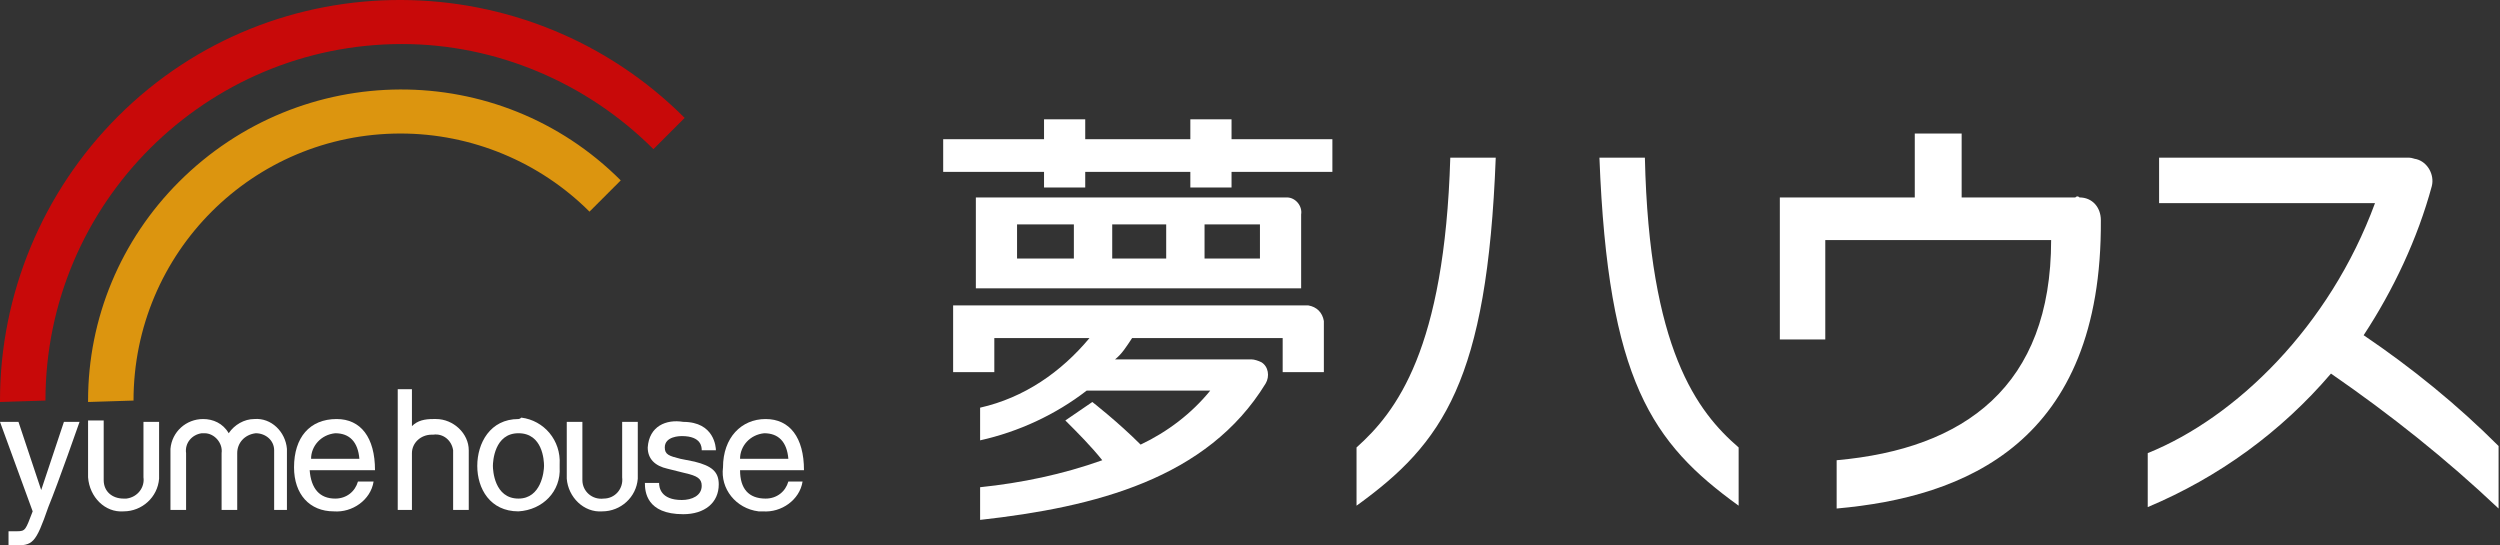 <svg enable-background="new 0 0 176 38.4" height="38.4" viewBox="0 0 176 38.4" width="176" xmlns="http://www.w3.org/2000/svg"><rect x="0" y="0" width="176" height="38.4" fill="#333333" stroke="none"/><path d="m3.2 28.2c0-13.9 11.3-25.1 25.1-25.1 6.6 0 13 2.7 17.7 7.4l2.2-2.2c-11-11-28.9-11.1-39.9-.1-5.3 5.3-8.3 12.5-8.3 20v.1z" fill="#c80909"/><path d="m9.4 28.2c0-10.4 8.4-18.8 18.8-18.8 5 0 9.8 2 13.3 5.5l2.2-2.2c-8.6-8.6-22.5-8.5-31.1.1-4.1 4.1-6.4 9.6-6.4 15.4v.1z" fill="#dc950f"/><g fill="#fff"><path d="m4.5 29.7-1.6 4.8-1.6-4.8h-1.3l2.3 6.3c-.5 1.3-.5 1.4-1.1 1.4h-.6v1h.4c1.3 0 1.5-.1 2.4-2.7.7-1.7 2.2-6 2.2-6z"/><path d="m26.4 33.1c0-2.3-1-3.6-2.7-3.6-1.9 0-3 1.3-3 3.4 0 1.9 1.1 3.1 2.8 3.1 1.3.1 2.6-.8 2.8-2.1h-1.1c-.2.7-.8 1.2-1.6 1.2-1.1 0-1.7-.7-1.8-2zm-4.5-.8c0-.9.7-1.7 1.7-1.8 1 0 1.6.6 1.7 1.8z"/><path d="m56.6 33.1c0-2.3-1-3.6-2.7-3.6s-3 1.3-3 3.4c-.2 1.5.9 2.9 2.5 3.1h.3c1.3.1 2.6-.8 2.8-2.1h-1c-.2.7-.8 1.2-1.6 1.2-1.2 0-1.8-.7-1.8-2zm-4.5-.8c0-.9.7-1.7 1.7-1.8 1 0 1.6.6 1.7 1.8z"/><path d="m29 27.4h-1v8.5h1v-4c0-.7.6-1.3 1.4-1.3h.1c.7-.1 1.3.4 1.4 1.1v.2 4h1.1v-4.2c0-1.2-1.1-2.2-2.3-2.2-.1 0-.1 0-.2 0-.6 0-1.1.1-1.5.5z"/><path d="m36.5 29.5c-2 0-2.9 1.7-2.9 3.3s.9 3.2 2.9 3.2c1.7-.1 3-1.4 2.9-3.1 0-.1 0-.1 0-.2.1-1.7-1.1-3.1-2.7-3.3-.1.1-.2.1-.2.1m0 5.6c-1.7 0-1.8-2-1.8-2.3s.1-2.3 1.8-2.3 1.8 1.9 1.8 2.3-.2 2.3-1.8 2.3"/><path d="m11.2 29.7h-1.1v3.9c.1.7-.4 1.4-1.2 1.5-.1 0-.2 0-.2 0-.8 0-1.4-.5-1.4-1.3 0-.1 0-.2 0-.3v-3.9h-1.1v4c.1 1.4 1.2 2.5 2.5 2.4 1.3 0 2.4-1 2.5-2.3 0 0 0 0 0-.1z"/><path d="m43.8 29.7v3.9c.1.8-.5 1.5-1.3 1.5-.8.1-1.5-.5-1.5-1.3 0-.1 0-.2 0-.2v-3.9h-1.1v4c.1 1.3 1.2 2.4 2.5 2.3 1.3 0 2.4-1 2.5-2.3v-4z"/><path d="m45.6 31.5c0 .8.5 1.3 1.4 1.5l1.2.3c.9.2 1.2.4 1.2.9 0 .7-.7 1-1.4 1-1.5 0-1.6-.9-1.6-1.2h-1c0 .6.1 2.2 2.7 2.2 1.5 0 2.5-.8 2.5-2.1 0-.9-.5-1.3-1.7-1.6l-1-.2c-.8-.2-1.1-.3-1.1-.8 0-.8 1.1-.8 1.2-.8 1.4 0 1.4.8 1.4 1h1c0-.2-.1-2-2.3-2-1.2-.2-2.4.3-2.5 1.8"/><path d="m20.2 35.9v-4.3c-.1-1.2-1.1-2.2-2.3-2.1-.7 0-1.4.4-1.8 1-.4-.7-1.1-1-1.8-1-1.2 0-2.2.9-2.3 2.1v4.3h1.1v-4c-.1-.7.4-1.3 1.1-1.4h.2c.7 0 1.3.7 1.2 1.4v4h1.1v-4c0-.7.5-1.3 1.3-1.4.7 0 1.3.5 1.3 1.2v.2 4z"/><path d="m105.3 11.1c-.6 15.7-3.7 20.1-9.8 24.5v-4.1c2.8-2.5 6.2-6.9 6.6-20.4z"/><path d="m115.8 11.1c.3 13.5 3.7 17.9 6.6 20.4v4.1c-6.1-4.4-9.2-8.8-9.8-24.5z"/><path d="m146.1 13.9h-8v-4.5h-3.3v4.5h-9.5v10h3.2v-7h15.9c0 10.3-6.1 14.7-15.1 15.5v3.4c9-.8 18.7-4.6 18.6-20.3 0-.9-.6-1.6-1.5-1.6-.1-.1-.2-.1-.3 0"/><path d="m166.4 23.6c2.1-3.2 3.8-6.8 4.8-10.5.2-.8-.3-1.7-1.1-1.9-.1 0-.3-.1-.5-.1h-17.6v3.2h15.2c-3.2 8.7-9.8 15.1-16 17.6v3.8c5-2.1 9.4-5.3 12.9-9.4 4.2 2.9 8.1 6 11.8 9.5v-4.4c-2.9-2.9-6.1-5.5-9.5-7.8"/><path d="m86.7 9.8v-1.4h-2.9v1.4h-7.4v-1.4h-2.9v1.4h-7.1v2.3h7.1v1.1h2.9v-1.1h7.4v1.1h2.9v-1.1h7.1v-2.3z"/><path d="m90.3 13.9h-21.6v6.4h22.9v-5.2c.1-.6-.4-1.2-1-1.2-.2 0-.3 0-.3 0m-14.7 4.3h-4v-2.4h4zm6.5 0h-3.8v-2.4h3.8zm6.6 0h-3.9v-2.4h3.9z"/><path d="m92.1 21.5h-25v4.7h2.9v-2.4h6.7c-2 2.4-4.6 4.2-7.7 4.9v2.3c2.7-.6 5.3-1.8 7.5-3.5h8.7c-1.3 1.6-3 2.9-4.9 3.8-1.6-1.6-3.4-3-3.4-3l-1.9 1.3c.9.9 1.8 1.8 2.6 2.8-2.8 1-5.7 1.6-8.6 1.9v2.3c8.1-.9 16-2.9 20.1-9.6.3-.5.2-1.2-.3-1.5-.2-.1-.5-.2-.7-.2h-9.6c.5-.4.8-.9 1.2-1.5h10.6v2.4h2.9v-3.6c-.1-.6-.5-1-1.1-1.1z"/></g></svg>